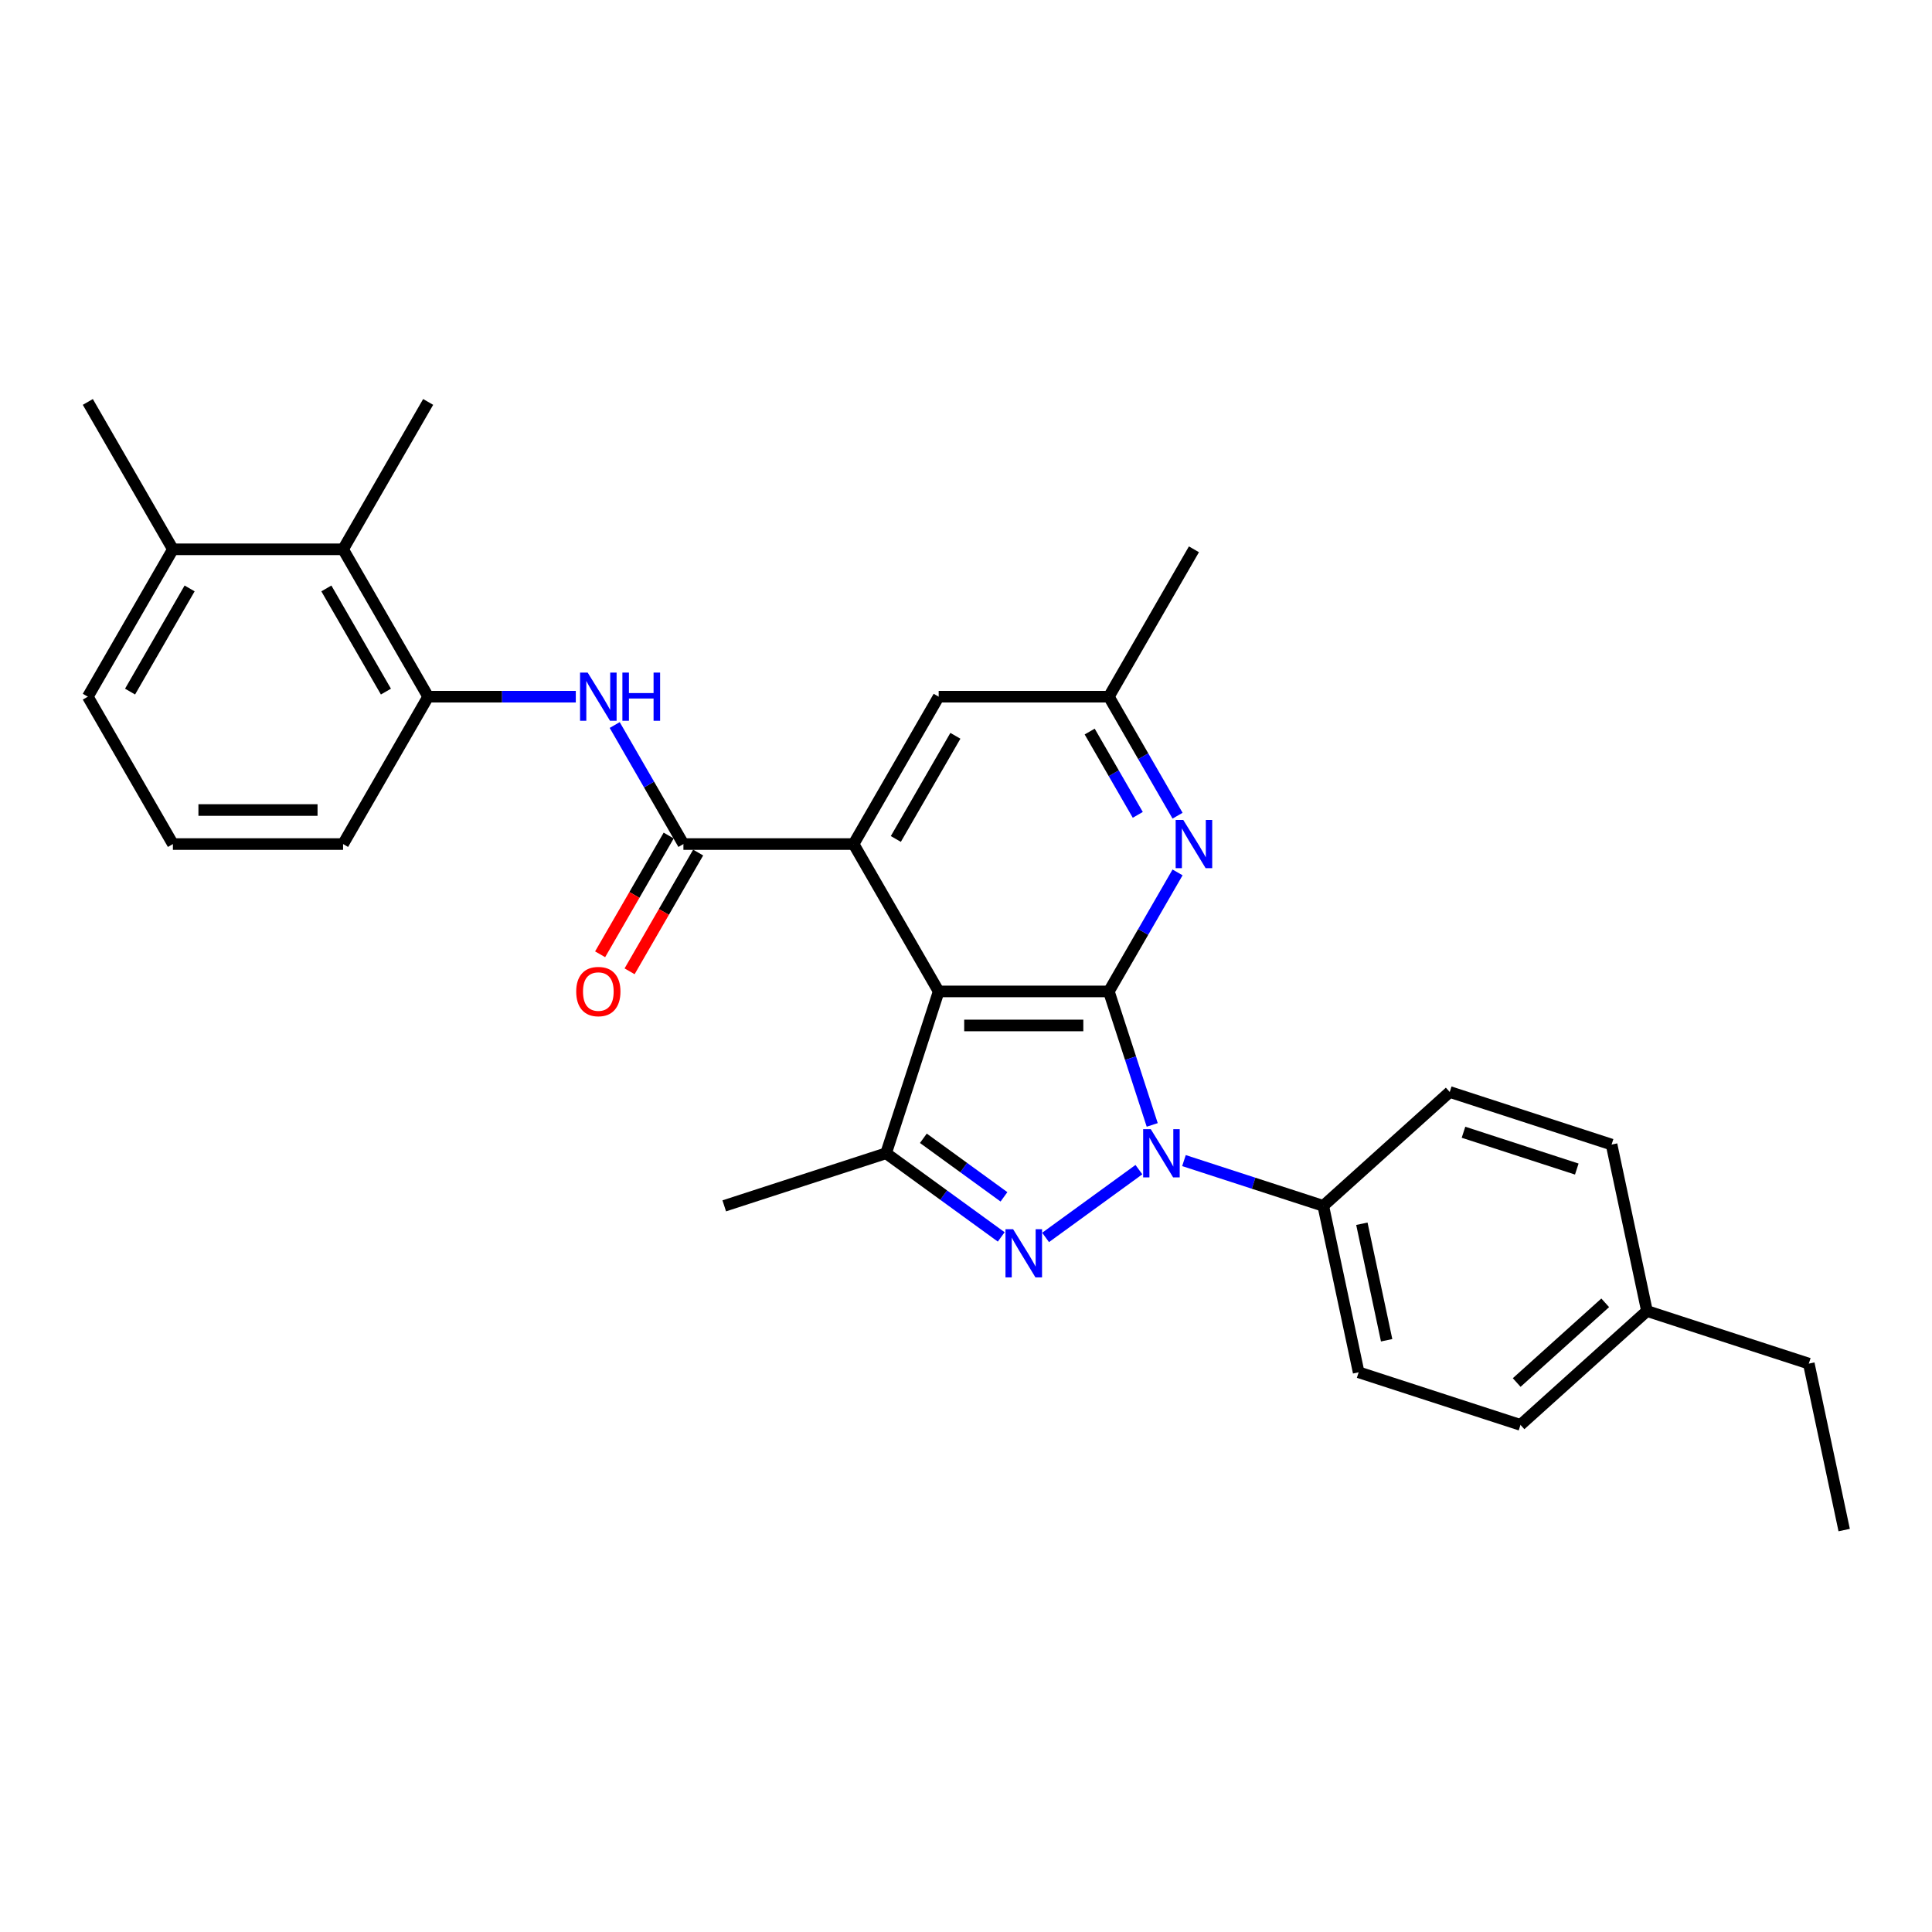 <?xml version='1.0' encoding='iso-8859-1'?>
<svg version='1.1' baseProfile='full'
              xmlns='http://www.w3.org/2000/svg'
                      xmlns:rdkit='http://www.rdkit.org/xml'
                      xmlns:xlink='http://www.w3.org/1999/xlink'
                  xml:space='preserve'
width='1000px' height='1000px' viewBox='0 0 1000 1000'>
<!-- END OF HEADER -->
<rect style='opacity:1.0;fill:#FFFFFF;stroke:none' width='1000' height='1000' x='0' y='0'> </rect>
<path class='bond-0' d='M 573.937,513.161 L 585.162,547.708' style='fill:none;fill-rule:evenodd;stroke:#000000;stroke-width:6px;stroke-linecap:butt;stroke-linejoin:miter;stroke-opacity:1' />
<path class='bond-0' d='M 585.162,547.708 L 596.387,582.256' style='fill:none;fill-rule:evenodd;stroke:#0000FF;stroke-width:6px;stroke-linecap:butt;stroke-linejoin:miter;stroke-opacity:1' />
<path class='bond-1' d='M 573.937,513.161 L 485.856,513.161' style='fill:none;fill-rule:evenodd;stroke:#000000;stroke-width:6px;stroke-linecap:butt;stroke-linejoin:miter;stroke-opacity:1' />
<path class='bond-1' d='M 560.725,530.777 L 499.068,530.777' style='fill:none;fill-rule:evenodd;stroke:#000000;stroke-width:6px;stroke-linecap:butt;stroke-linejoin:miter;stroke-opacity:1' />
<path class='bond-6' d='M 573.937,513.161 L 591.721,482.358' style='fill:none;fill-rule:evenodd;stroke:#000000;stroke-width:6px;stroke-linecap:butt;stroke-linejoin:miter;stroke-opacity:1' />
<path class='bond-6' d='M 591.721,482.358 L 609.505,451.555' style='fill:none;fill-rule:evenodd;stroke:#0000FF;stroke-width:6px;stroke-linecap:butt;stroke-linejoin:miter;stroke-opacity:1' />
<path class='bond-2' d='M 589.493,605.403 L 541.198,640.491' style='fill:none;fill-rule:evenodd;stroke:#0000FF;stroke-width:6px;stroke-linecap:butt;stroke-linejoin:miter;stroke-opacity:1' />
<path class='bond-9' d='M 612.817,600.719 L 648.871,612.434' style='fill:none;fill-rule:evenodd;stroke:#0000FF;stroke-width:6px;stroke-linecap:butt;stroke-linejoin:miter;stroke-opacity:1' />
<path class='bond-9' d='M 648.871,612.434 L 684.924,624.148' style='fill:none;fill-rule:evenodd;stroke:#000000;stroke-width:6px;stroke-linecap:butt;stroke-linejoin:miter;stroke-opacity:1' />
<path class='bond-3' d='M 485.856,513.161 L 441.816,436.881' style='fill:none;fill-rule:evenodd;stroke:#000000;stroke-width:6px;stroke-linecap:butt;stroke-linejoin:miter;stroke-opacity:1' />
<path class='bond-4' d='M 485.856,513.161 L 458.638,596.93' style='fill:none;fill-rule:evenodd;stroke:#000000;stroke-width:6px;stroke-linecap:butt;stroke-linejoin:miter;stroke-opacity:1' />
<path class='bond-29' d='M 518.235,640.229 L 488.436,618.58' style='fill:none;fill-rule:evenodd;stroke:#0000FF;stroke-width:6px;stroke-linecap:butt;stroke-linejoin:miter;stroke-opacity:1' />
<path class='bond-29' d='M 488.436,618.58 L 458.638,596.93' style='fill:none;fill-rule:evenodd;stroke:#000000;stroke-width:6px;stroke-linecap:butt;stroke-linejoin:miter;stroke-opacity:1' />
<path class='bond-29' d='M 519.65,619.483 L 498.791,604.328' style='fill:none;fill-rule:evenodd;stroke:#0000FF;stroke-width:6px;stroke-linecap:butt;stroke-linejoin:miter;stroke-opacity:1' />
<path class='bond-29' d='M 498.791,604.328 L 477.932,589.173' style='fill:none;fill-rule:evenodd;stroke:#000000;stroke-width:6px;stroke-linecap:butt;stroke-linejoin:miter;stroke-opacity:1' />
<path class='bond-5' d='M 441.816,436.881 L 353.736,436.881' style='fill:none;fill-rule:evenodd;stroke:#000000;stroke-width:6px;stroke-linecap:butt;stroke-linejoin:miter;stroke-opacity:1' />
<path class='bond-30' d='M 441.816,436.881 L 485.856,360.601' style='fill:none;fill-rule:evenodd;stroke:#000000;stroke-width:6px;stroke-linecap:butt;stroke-linejoin:miter;stroke-opacity:1' />
<path class='bond-30' d='M 463.678,434.247 L 494.506,380.851' style='fill:none;fill-rule:evenodd;stroke:#000000;stroke-width:6px;stroke-linecap:butt;stroke-linejoin:miter;stroke-opacity:1' />
<path class='bond-17' d='M 458.638,596.93 L 374.869,624.148' style='fill:none;fill-rule:evenodd;stroke:#000000;stroke-width:6px;stroke-linecap:butt;stroke-linejoin:miter;stroke-opacity:1' />
<path class='bond-7' d='M 353.736,436.881 L 335.952,406.078' style='fill:none;fill-rule:evenodd;stroke:#000000;stroke-width:6px;stroke-linecap:butt;stroke-linejoin:miter;stroke-opacity:1' />
<path class='bond-7' d='M 335.952,406.078 L 318.168,375.275' style='fill:none;fill-rule:evenodd;stroke:#0000FF;stroke-width:6px;stroke-linecap:butt;stroke-linejoin:miter;stroke-opacity:1' />
<path class='bond-13' d='M 346.108,432.477 L 328.364,463.209' style='fill:none;fill-rule:evenodd;stroke:#000000;stroke-width:6px;stroke-linecap:butt;stroke-linejoin:miter;stroke-opacity:1' />
<path class='bond-13' d='M 328.364,463.209 L 310.621,493.941' style='fill:none;fill-rule:evenodd;stroke:#FF0000;stroke-width:6px;stroke-linecap:butt;stroke-linejoin:miter;stroke-opacity:1' />
<path class='bond-13' d='M 361.364,441.285 L 343.62,472.017' style='fill:none;fill-rule:evenodd;stroke:#000000;stroke-width:6px;stroke-linecap:butt;stroke-linejoin:miter;stroke-opacity:1' />
<path class='bond-13' d='M 343.62,472.017 L 325.877,502.749' style='fill:none;fill-rule:evenodd;stroke:#FF0000;stroke-width:6px;stroke-linecap:butt;stroke-linejoin:miter;stroke-opacity:1' />
<path class='bond-12' d='M 609.505,422.206 L 591.721,391.404' style='fill:none;fill-rule:evenodd;stroke:#0000FF;stroke-width:6px;stroke-linecap:butt;stroke-linejoin:miter;stroke-opacity:1' />
<path class='bond-12' d='M 591.721,391.404 L 573.937,360.601' style='fill:none;fill-rule:evenodd;stroke:#000000;stroke-width:6px;stroke-linecap:butt;stroke-linejoin:miter;stroke-opacity:1' />
<path class='bond-12' d='M 588.913,421.774 L 576.465,400.212' style='fill:none;fill-rule:evenodd;stroke:#0000FF;stroke-width:6px;stroke-linecap:butt;stroke-linejoin:miter;stroke-opacity:1' />
<path class='bond-12' d='M 576.465,400.212 L 564.016,378.65' style='fill:none;fill-rule:evenodd;stroke:#000000;stroke-width:6px;stroke-linecap:butt;stroke-linejoin:miter;stroke-opacity:1' />
<path class='bond-8' d='M 298.034,360.601 L 259.824,360.601' style='fill:none;fill-rule:evenodd;stroke:#0000FF;stroke-width:6px;stroke-linecap:butt;stroke-linejoin:miter;stroke-opacity:1' />
<path class='bond-8' d='M 259.824,360.601 L 221.615,360.601' style='fill:none;fill-rule:evenodd;stroke:#000000;stroke-width:6px;stroke-linecap:butt;stroke-linejoin:miter;stroke-opacity:1' />
<path class='bond-10' d='M 221.615,360.601 L 177.575,284.321' style='fill:none;fill-rule:evenodd;stroke:#000000;stroke-width:6px;stroke-linecap:butt;stroke-linejoin:miter;stroke-opacity:1' />
<path class='bond-10' d='M 199.753,357.967 L 168.925,304.571' style='fill:none;fill-rule:evenodd;stroke:#000000;stroke-width:6px;stroke-linecap:butt;stroke-linejoin:miter;stroke-opacity:1' />
<path class='bond-21' d='M 221.615,360.601 L 177.575,436.881' style='fill:none;fill-rule:evenodd;stroke:#000000;stroke-width:6px;stroke-linecap:butt;stroke-linejoin:miter;stroke-opacity:1' />
<path class='bond-15' d='M 684.924,624.148 L 703.237,710.304' style='fill:none;fill-rule:evenodd;stroke:#000000;stroke-width:6px;stroke-linecap:butt;stroke-linejoin:miter;stroke-opacity:1' />
<path class='bond-15' d='M 704.902,633.409 L 717.721,693.718' style='fill:none;fill-rule:evenodd;stroke:#000000;stroke-width:6px;stroke-linecap:butt;stroke-linejoin:miter;stroke-opacity:1' />
<path class='bond-16' d='M 684.924,624.148 L 750.381,565.211' style='fill:none;fill-rule:evenodd;stroke:#000000;stroke-width:6px;stroke-linecap:butt;stroke-linejoin:miter;stroke-opacity:1' />
<path class='bond-14' d='M 177.575,284.321 L 89.495,284.321' style='fill:none;fill-rule:evenodd;stroke:#000000;stroke-width:6px;stroke-linecap:butt;stroke-linejoin:miter;stroke-opacity:1' />
<path class='bond-23' d='M 177.575,284.321 L 221.615,208.041' style='fill:none;fill-rule:evenodd;stroke:#000000;stroke-width:6px;stroke-linecap:butt;stroke-linejoin:miter;stroke-opacity:1' />
<path class='bond-11' d='M 485.856,360.601 L 573.937,360.601' style='fill:none;fill-rule:evenodd;stroke:#000000;stroke-width:6px;stroke-linecap:butt;stroke-linejoin:miter;stroke-opacity:1' />
<path class='bond-25' d='M 573.937,360.601 L 617.977,284.321' style='fill:none;fill-rule:evenodd;stroke:#000000;stroke-width:6px;stroke-linecap:butt;stroke-linejoin:miter;stroke-opacity:1' />
<path class='bond-26' d='M 89.495,284.321 L 45.455,208.041' style='fill:none;fill-rule:evenodd;stroke:#000000;stroke-width:6px;stroke-linecap:butt;stroke-linejoin:miter;stroke-opacity:1' />
<path class='bond-32' d='M 89.495,284.321 L 45.455,360.601' style='fill:none;fill-rule:evenodd;stroke:#000000;stroke-width:6px;stroke-linecap:butt;stroke-linejoin:miter;stroke-opacity:1' />
<path class='bond-32' d='M 98.145,304.571 L 67.317,357.967' style='fill:none;fill-rule:evenodd;stroke:#000000;stroke-width:6px;stroke-linecap:butt;stroke-linejoin:miter;stroke-opacity:1' />
<path class='bond-19' d='M 703.237,710.304 L 787.007,737.522' style='fill:none;fill-rule:evenodd;stroke:#000000;stroke-width:6px;stroke-linecap:butt;stroke-linejoin:miter;stroke-opacity:1' />
<path class='bond-18' d='M 750.381,565.211 L 834.15,592.429' style='fill:none;fill-rule:evenodd;stroke:#000000;stroke-width:6px;stroke-linecap:butt;stroke-linejoin:miter;stroke-opacity:1' />
<path class='bond-18' d='M 757.503,586.048 L 816.141,605.1' style='fill:none;fill-rule:evenodd;stroke:#000000;stroke-width:6px;stroke-linecap:butt;stroke-linejoin:miter;stroke-opacity:1' />
<path class='bond-20' d='M 834.15,592.429 L 852.463,678.585' style='fill:none;fill-rule:evenodd;stroke:#000000;stroke-width:6px;stroke-linecap:butt;stroke-linejoin:miter;stroke-opacity:1' />
<path class='bond-31' d='M 787.007,737.522 L 852.463,678.585' style='fill:none;fill-rule:evenodd;stroke:#000000;stroke-width:6px;stroke-linecap:butt;stroke-linejoin:miter;stroke-opacity:1' />
<path class='bond-31' d='M 785.038,715.59 L 830.857,674.334' style='fill:none;fill-rule:evenodd;stroke:#000000;stroke-width:6px;stroke-linecap:butt;stroke-linejoin:miter;stroke-opacity:1' />
<path class='bond-27' d='M 852.463,678.585 L 936.233,705.803' style='fill:none;fill-rule:evenodd;stroke:#000000;stroke-width:6px;stroke-linecap:butt;stroke-linejoin:miter;stroke-opacity:1' />
<path class='bond-22' d='M 177.575,436.881 L 89.495,436.881' style='fill:none;fill-rule:evenodd;stroke:#000000;stroke-width:6px;stroke-linecap:butt;stroke-linejoin:miter;stroke-opacity:1' />
<path class='bond-22' d='M 164.363,419.265 L 102.707,419.265' style='fill:none;fill-rule:evenodd;stroke:#000000;stroke-width:6px;stroke-linecap:butt;stroke-linejoin:miter;stroke-opacity:1' />
<path class='bond-24' d='M 89.495,436.881 L 45.455,360.601' style='fill:none;fill-rule:evenodd;stroke:#000000;stroke-width:6px;stroke-linecap:butt;stroke-linejoin:miter;stroke-opacity:1' />
<path class='bond-28' d='M 936.233,705.803 L 954.545,791.959' style='fill:none;fill-rule:evenodd;stroke:#000000;stroke-width:6px;stroke-linecap:butt;stroke-linejoin:miter;stroke-opacity:1' />
<path  class='atom-1' d='M 595.641 584.458
L 603.815 597.67
Q 604.625 598.973, 605.929 601.334
Q 607.233 603.694, 607.303 603.835
L 607.303 584.458
L 610.615 584.458
L 610.615 609.402
L 607.197 609.402
L 598.424 594.957
Q 597.403 593.266, 596.311 591.328
Q 595.254 589.39, 594.936 588.791
L 594.936 609.402
L 591.695 609.402
L 591.695 584.458
L 595.641 584.458
' fill='#0000FF'/>
<path  class='atom-3' d='M 524.383 636.23
L 532.556 649.442
Q 533.367 650.746, 534.67 653.106
Q 535.974 655.467, 536.044 655.608
L 536.044 636.23
L 539.356 636.23
L 539.356 661.174
L 535.939 661.174
L 527.166 646.729
Q 526.144 645.038, 525.052 643.1
Q 523.995 641.163, 523.678 640.564
L 523.678 661.174
L 520.437 661.174
L 520.437 636.23
L 524.383 636.23
' fill='#0000FF'/>
<path  class='atom-7' d='M 612.463 424.409
L 620.637 437.621
Q 621.447 438.924, 622.751 441.285
Q 624.054 443.645, 624.125 443.786
L 624.125 424.409
L 627.437 424.409
L 627.437 449.353
L 624.019 449.353
L 615.246 434.908
Q 614.225 433.217, 613.132 431.279
Q 612.075 429.341, 611.758 428.742
L 611.758 449.353
L 608.517 449.353
L 608.517 424.409
L 612.463 424.409
' fill='#0000FF'/>
<path  class='atom-8' d='M 304.182 348.129
L 312.356 361.341
Q 313.166 362.644, 314.47 365.005
Q 315.773 367.365, 315.844 367.506
L 315.844 348.129
L 319.155 348.129
L 319.155 373.073
L 315.738 373.073
L 306.965 358.628
Q 305.943 356.937, 304.851 354.999
Q 303.794 353.061, 303.477 352.462
L 303.477 373.073
L 300.236 373.073
L 300.236 348.129
L 304.182 348.129
' fill='#0000FF'/>
<path  class='atom-8' d='M 322.15 348.129
L 325.532 348.129
L 325.532 358.734
L 338.286 358.734
L 338.286 348.129
L 341.669 348.129
L 341.669 373.073
L 338.286 373.073
L 338.286 361.552
L 325.532 361.552
L 325.532 373.073
L 322.15 373.073
L 322.15 348.129
' fill='#0000FF'/>
<path  class='atom-14' d='M 298.245 513.231
Q 298.245 507.242, 301.205 503.894
Q 304.164 500.547, 309.696 500.547
Q 315.227 500.547, 318.187 503.894
Q 321.146 507.242, 321.146 513.231
Q 321.146 519.291, 318.151 522.744
Q 315.157 526.161, 309.696 526.161
Q 304.199 526.161, 301.205 522.744
Q 298.245 519.326, 298.245 513.231
M 309.696 523.343
Q 313.501 523.343, 315.544 520.806
Q 317.623 518.234, 317.623 513.231
Q 317.623 508.334, 315.544 505.867
Q 313.501 503.366, 309.696 503.366
Q 305.891 503.366, 303.812 505.832
Q 301.768 508.298, 301.768 513.231
Q 301.768 518.269, 303.812 520.806
Q 305.891 523.343, 309.696 523.343
' fill='#FF0000'/>
</svg>
